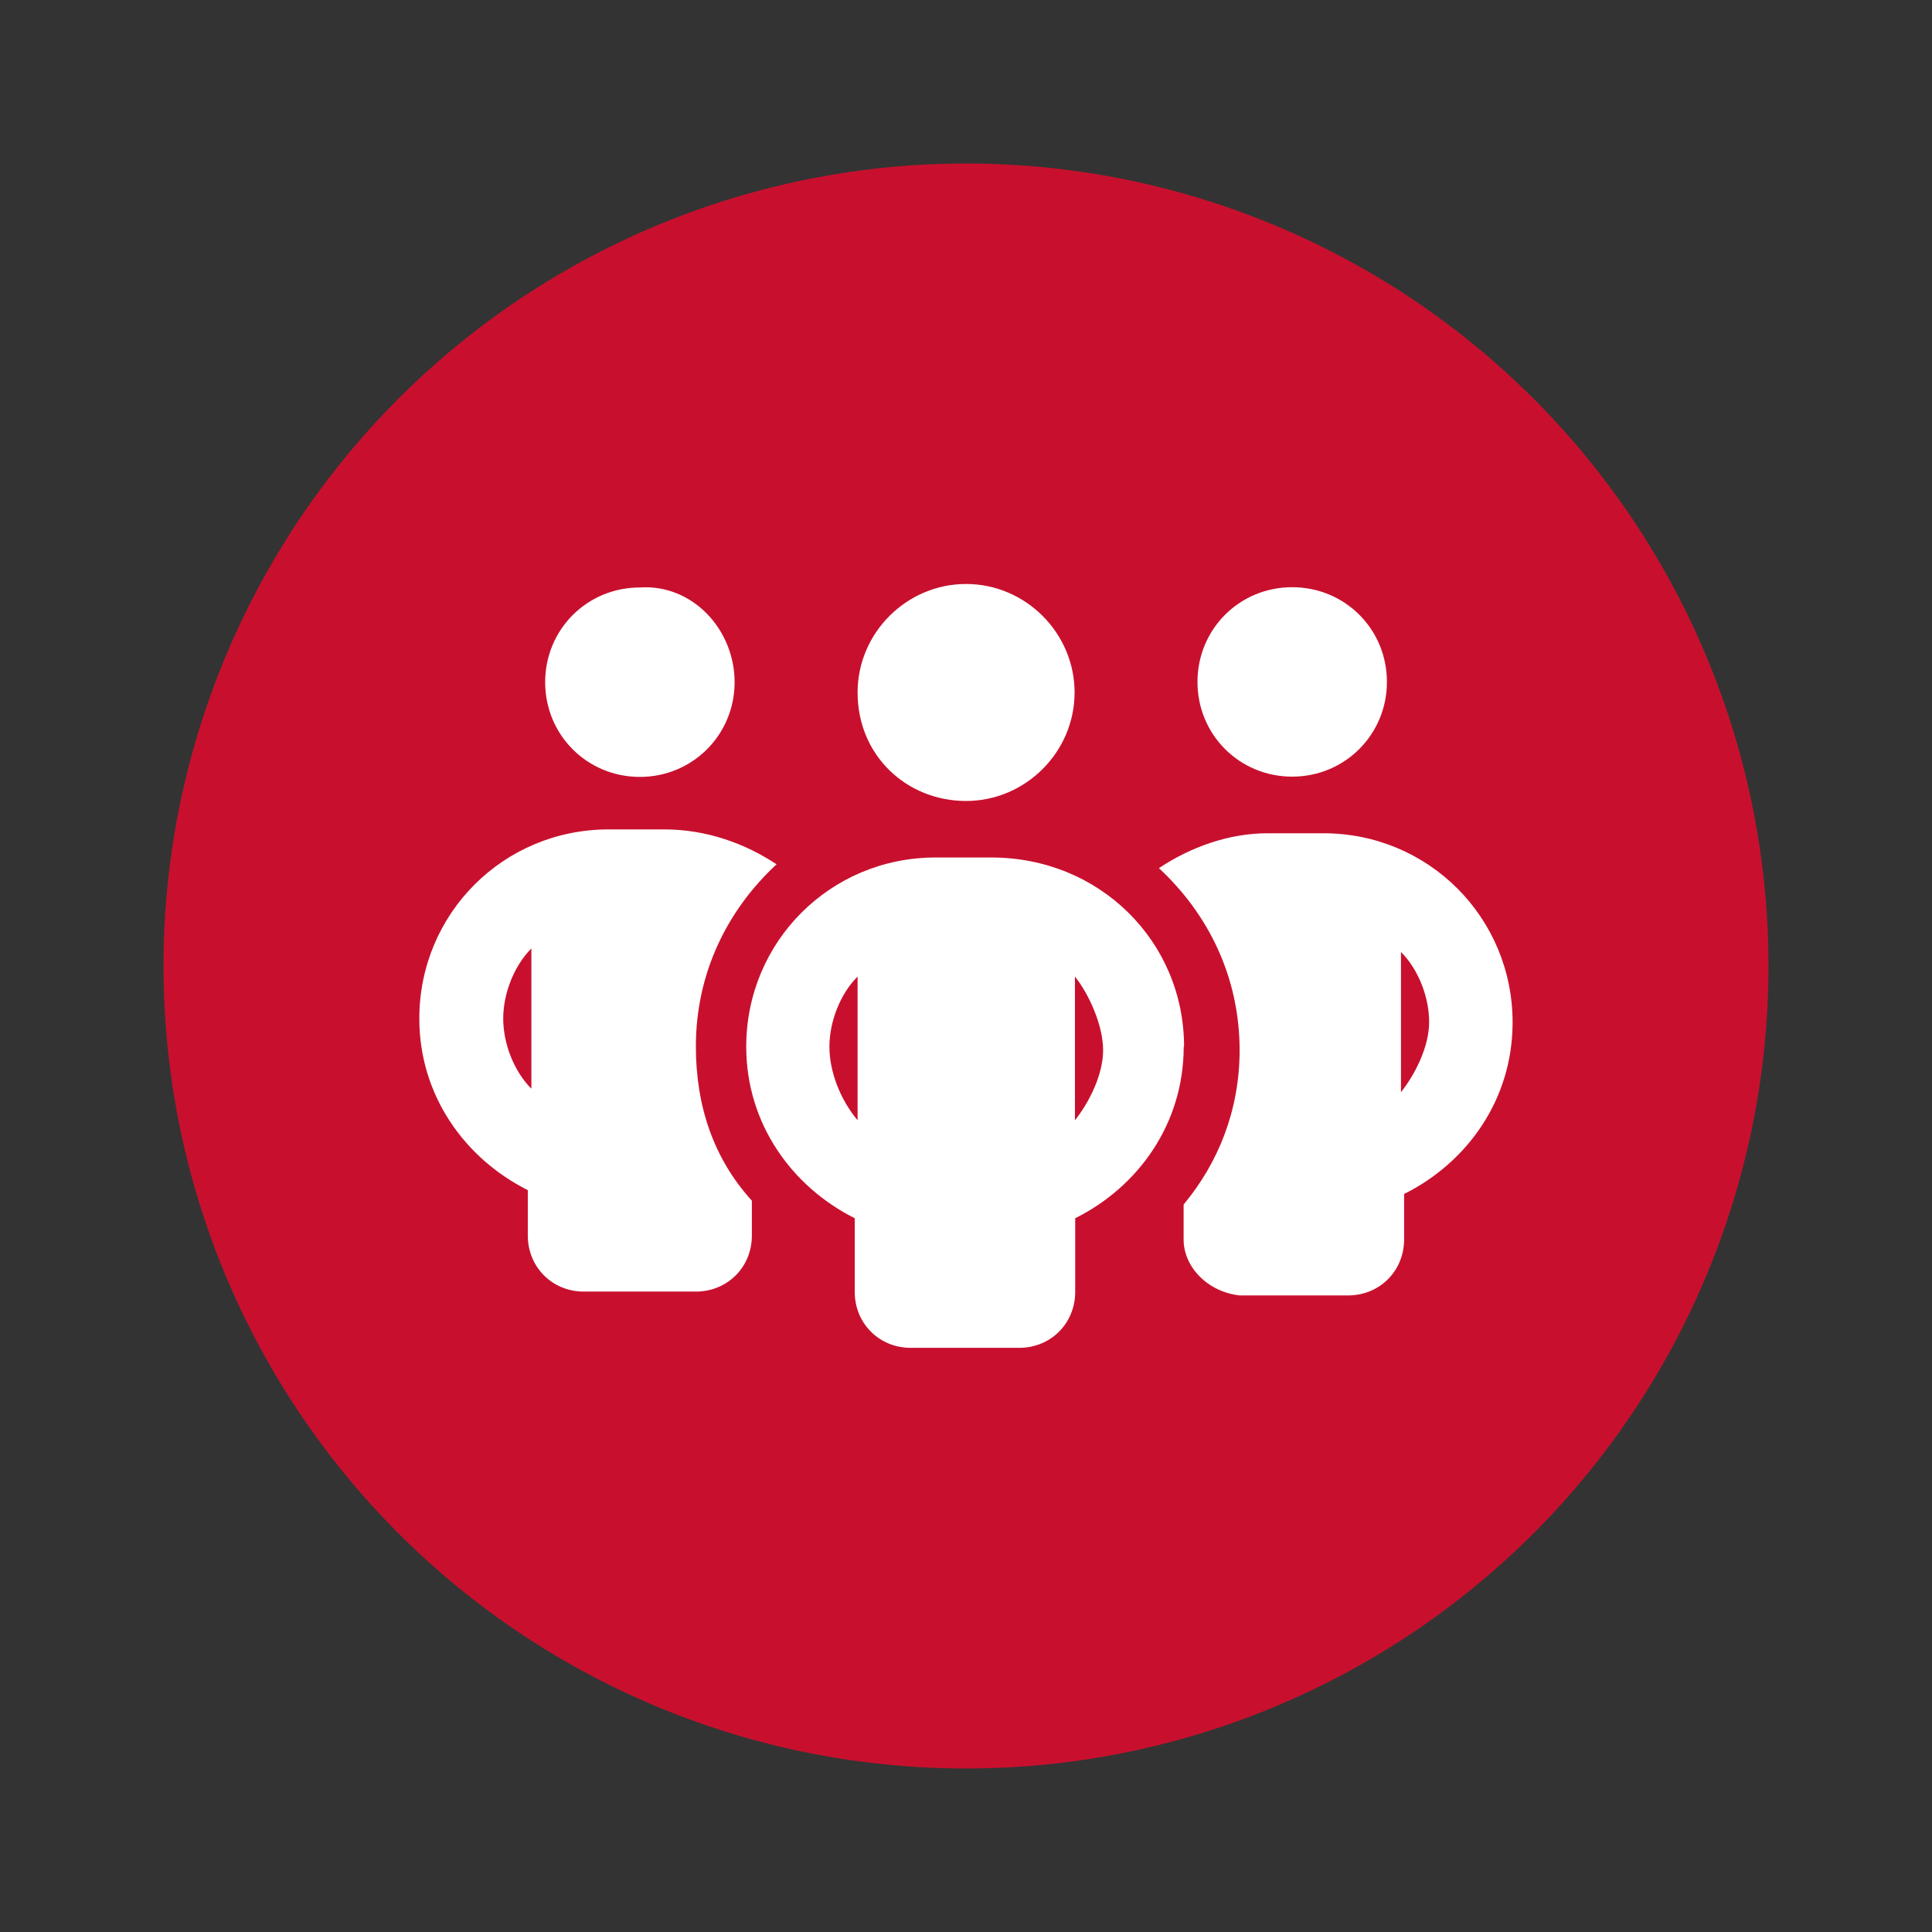 <?xml version="1.0" encoding="UTF-8"?>
<svg id="Layer_1" data-name="Layer 1" xmlns="http://www.w3.org/2000/svg" viewBox="0 0 216 216">
  <rect x="0" y="0" width="216" height="216" fill="#333333" stroke="none"/>
  <defs>
    <style>
      .cls-1 {
        fill: #c8102e;
      }

      .cls-1, .cls-2 {
        stroke-width: 0px;
      }

      .cls-2 {
        fill: #fff;
      }
    </style>
  </defs>
  <circle class="cls-1" cx="108" cy="108" r="89.72"/>
  <path class="cls-2" d="m82.13,76.27c0,5.87-4.69,10.59-10.59,10.59s-10.59-4.69-10.59-10.59,4.69-10.59,10.59-10.59c5.87-.39,10.59,4.69,10.59,10.59Zm4.69,20.36c-5.48,5.08-9.02,12.13-9.02,20.36,0,6.66,1.97,12.53,6.26,17.25v3.9c0,3.54-2.75,6.26-6.26,6.26h-12.53c-3.54,0-6.26-2.75-6.26-6.26v-5.08c-7.05-3.54-12.13-10.59-12.13-19.18,0-11.74,9.41-21.15,21.15-21.15h6.26c4.69,0,9.02,1.57,12.53,3.9h0Zm-27.41,9.41c-1.97,1.97-3.15,5.08-3.15,7.84s1.18,5.87,3.15,7.84v-15.67Zm72.92,32.53v-3.9c3.9-4.69,6.26-10.59,6.26-17.25,0-8.23-3.54-15.28-9.02-20.36,3.54-2.36,7.84-3.9,12.13-3.9h6.26c11.74,0,21.15,9.41,21.15,21.15,0,8.62-5.08,15.67-12.13,19.18v5.08c0,3.54-2.75,6.26-6.26,6.26h-12.13c-3.54-.39-6.26-3.15-6.26-6.26Zm24.3-16.46c1.57-1.97,3.15-5.08,3.15-7.84s-1.18-5.87-3.15-7.84v15.67Zm-1.57-45.87c0,5.87-4.69,10.59-10.59,10.59s-10.59-4.69-10.59-10.59,4.69-10.59,10.59-10.59,10.59,4.69,10.59,10.59Zm-59.18,1.18c0-6.66,5.48-12.13,12.13-12.13s12.13,5.48,12.13,12.13-5.48,12.13-12.13,12.13-12.13-5.08-12.13-12.13Zm36.46,39.6c0,8.62-5.08,15.67-12.13,19.18v8.23c0,3.54-2.75,6.26-6.26,6.26h-12.13c-3.54,0-6.26-2.75-6.26-6.26v-8.23c-7.05-3.54-12.13-10.59-12.13-19.18,0-11.74,9.41-21.15,21.15-21.15h6.26c12.13,0,21.54,9.41,21.54,21.15h-.03Zm-36.46,8.23v-16.07c-1.97,1.97-3.15,5.08-3.15,7.84s1.18,5.87,3.15,8.23Zm24.3-16.07v16.07c1.57-1.97,3.15-5.08,3.15-7.84s-1.57-6.26-3.15-8.23Z"/>
</svg>